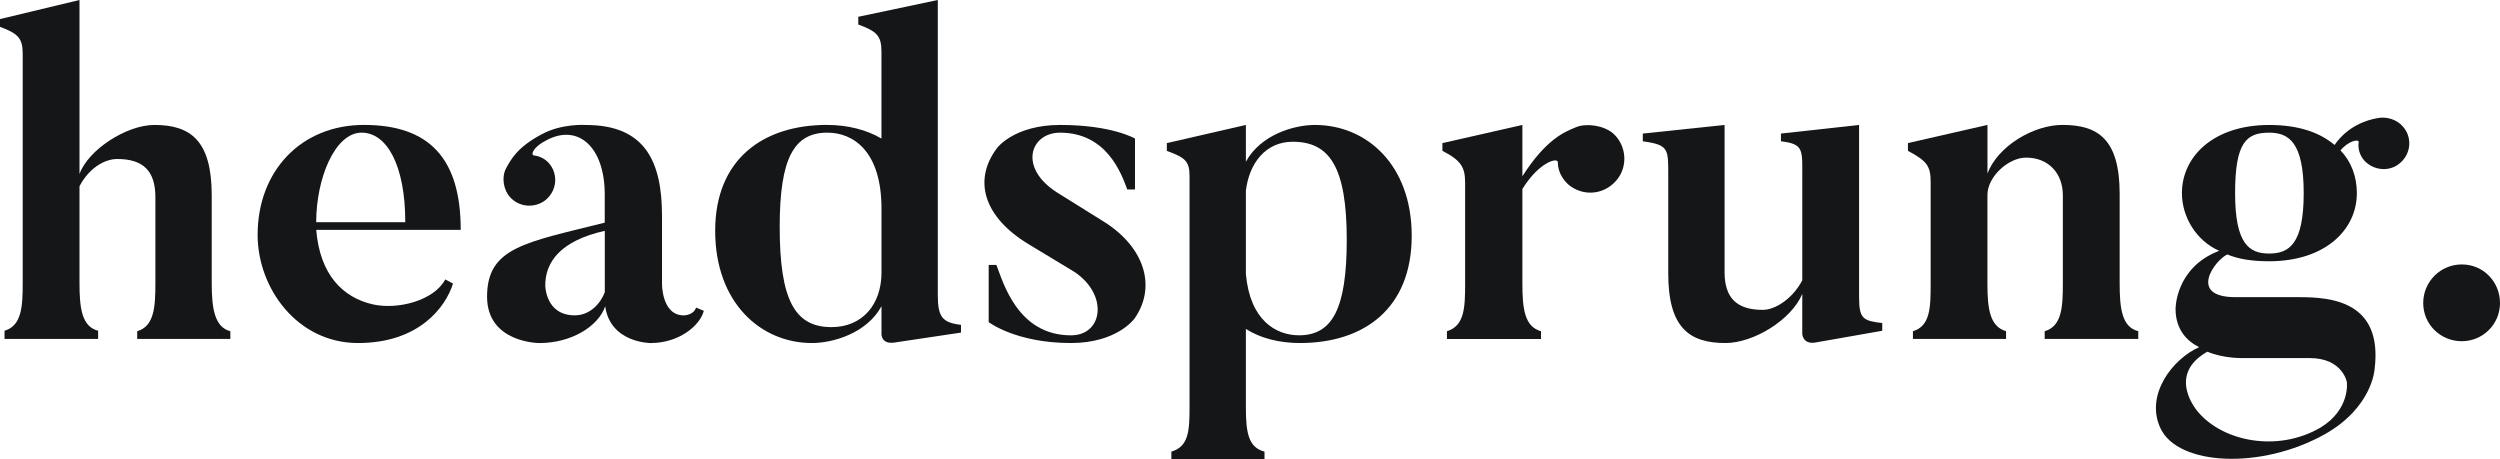 <svg xmlns="http://www.w3.org/2000/svg" id="Layer_2" data-name="Layer 2" viewBox="0 0 892.78 164.04"><defs><style>      .cls-1 {        fill: #141618;      }    </style></defs><g id="Layer_1-2" data-name="Layer 1"><g><path class="cls-1" d="m82.26,118.28v2.76h-33.26v-2.76c6.17-1.79,6.49-8.92,6.49-17.2v-30.67c0-9.25-4.22-13.63-13.63-13.63-4.54,0-10.06,3.24-13.47,9.73v34.56c0,8.92.81,15.58,6.65,17.04v2.92H1.62v-2.92c6.17-1.79,6.49-8.76,6.49-17.04V19.31c0-5.68-1.62-7.3-8.11-9.74v-2.76L28.39,0v62.14c3.08-8.6,16.71-17.52,26.77-17.52,12.98,0,20.45,5.68,20.45,25.15v31.31c0,8.92.97,15.74,6.65,17.2Z"></path><path class="cls-1" d="m164.53,82.1h-51.6c1.3,15.9,9.41,24.18,20.28,26.61,8.76,1.95,21.74-1.3,25.8-8.92l2.76,1.46c-2.6,8.44-12.17,21.25-33.91,21.25s-35.86-19.63-35.86-38.62c0-22.88,15.58-39.27,37.97-39.27,23.53,0,34.56,12.17,34.56,37.48Zm-19.8-2.76c0-20.45-6.65-31.97-15.58-31.97-9.57,0-16.23,16.39-16.23,31.97h31.8Z"></path><path class="cls-1" d="m248.58,109.85l2.76,1.14c-1.3,5.19-8.76,11.52-18.98,11.52,0,0-14.44,0-16.23-13.14-2.43,7.14-12.01,13.14-23.53,13.14,0,0-18.66,0-18.66-16.55,0-17.68,13.63-19.31,42.02-26.45v-10.06c0-16.88-9.41-25.31-20.61-19.47-5.19,2.6-5.84,5.36-4.7,5.52,2.43.32,4.54,1.46,6,3.57,2.92,4.22,1.79,9.9-2.43,12.82-4.22,2.76-9.9,1.79-12.82-2.43-1.95-3.08-2.11-6.98-.49-9.73,1.62-2.76,3.73-7.14,12.66-11.84,7.3-3.9,15.74-3.25,15.74-3.25,21.25,0,27.1,13.31,27.1,32.45v24.18s-.16,11.36,7.79,11.36c0,0,3.41,0,4.38-2.76Zm-32.61-27.42c-15.9,3.57-21.25,11.2-21.25,19.47,0,0,0,10.71,10.55,10.71,5.52,0,9.25-4.38,10.71-8.27v-21.9Z"></path><path class="cls-1" d="m343.18,116.01v2.76l-23.85,3.57c-4.54.65-4.54-2.92-4.54-2.92v-10.06c-5.19,9.57-17.2,13.14-24.83,13.14-18.34,0-34.56-14.44-34.56-40.08s17.2-37.81,39.91-37.81c7.46,0,14.28,1.79,19.47,4.87v-30.99c0-5.68-1.62-7.3-8.28-9.73v-2.76l28.4-6v105.3c0,7.95,1.62,9.9,8.27,10.71Zm-28.39-41.54c0-20.44-10.06-27.1-19.31-27.1-11.84,0-17.04,8.92-17.04,33.59,0,26.12,5.35,35.86,18.5,35.86,11.03,0,17.85-8.11,17.85-19.47v-22.88Z"></path><path class="cls-1" d="m405.16,113.74s-6.17,8.76-22.72,8.76c-19.63,0-29.37-7.46-29.37-7.46v-20.44h2.76c2.43,6.33,7.63,25.15,26.61,25.15,11.52,0,13.47-14.6,1.14-22.72l-16.39-9.9c-15.74-9.57-19.96-22.72-11.03-34.4,0,0,6.17-8.11,22.39-8.11,18.66,0,26.77,4.87,26.77,4.87v18.17h-2.76c-2.11-5.68-7.3-20.28-24.01-20.28-10.55,0-15.09,12.49-.97,21.42l16.39,10.22c14.44,8.92,19.31,23.04,11.2,34.72Z"></path><path class="cls-1" d="m504.14,84.21c0,26.12-17.2,38.29-39.91,38.29-7.46,0-14.28-1.79-19.31-5.03v28.07c0,9.09.97,14.28,6.65,15.74v2.76h-33.26v-2.76c6.17-1.79,6.49-7.47,6.49-15.74V62.95c0-5.51-1.62-6.65-8.11-9.08v-2.76l28.23-6.49v13.14c5.19-9.57,17.04-13.14,24.66-13.14,18.34,0,34.56,14.12,34.56,39.59Zm-23.2,1.46c0-26.12-6.17-35.05-19.31-35.05-9.73,0-15.58,7.79-16.71,17.52v29.69c1.46,16.55,10.71,21.91,18.98,21.91,11.84,0,17.04-9.41,17.04-34.07Z"></path><path class="cls-1" d="m575.95,47.54c5.03,4.38,5.52,12.17,1.14,17.04-4.38,5.03-11.84,5.68-17.04,1.3-2.43-2.27-3.73-5.03-3.73-7.95,0-1.79-6.65-.16-12.66,9.57v33.75c0,9.08.81,15.41,6.65,17.04v2.76h-33.59v-2.76c6.33-1.95,6.49-8.6,6.49-17.04v-36.02c0-5.51-1.46-7.95-8.11-11.36v-2.76l28.56-6.49v18.33c8.6-13.47,15.25-15.9,19.15-17.52,3.41-1.46,9.57-.81,13.14,2.11Z"></path><path class="cls-1" d="m672.17,115.36v2.76l-24.01,4.22c-4.38.65-4.55-3.08-4.55-3.08v-14.28c-3.89,9.25-17.36,17.52-27.42,17.52-12.82,0-20.44-5.36-20.44-24.83v-34.72c0-9.73.32-11.2-9.09-12.49v-2.76l29.21-3.08v52.57c0,9.08,4.22,13.47,13.63,13.47,4.54,0,10.71-4.06,14.11-10.55v-36.67c0-9.9.65-12.01-7.62-12.98v-2.76l27.91-3.08v61.5c0,7.79,1.46,8.44,8.28,9.25Z"></path><path class="cls-1" d="m763.6,118.28v2.76h-33.42v-2.76c6.17-1.79,6.49-8.76,6.49-17.04v-31.48c0-7.79-5.03-13.47-13.14-13.47-6.33,0-13.79,6.82-13.79,13.31v31.96c0,8.93.97,15.09,6.65,16.71v2.76h-33.26v-2.76c6.17-1.79,6.33-8.44,6.33-16.71v-36.67c0-5.68-1.46-7.46-8.11-11.03v-2.76l28.4-6.49v17.36c3.73-9.9,16.55-17.36,26.77-17.36,12.66,0,20.44,5.03,20.44,24.66v31.97c0,8.92.81,15.58,6.65,17.04Z"></path><path class="cls-1" d="m857.24,58.09c-3.73,3.41-9.57,2.92-12.98-.81-1.62-1.95-2.27-4.22-1.95-6.49.16-1.3-3.73-.49-6.49,2.92,3.89,4.06,5.84,9.41,5.84,15.25,0,13.14-11.36,24.34-31.32,24.34-6.33,0-11.03-.81-14.93-2.43-4.38,1.95-14.28,15.25,2.92,15.25h22.72c11.2,0,30.02,1.3,26.94,25.8,0,0-.81,13.63-17.85,23.2-22.72,12.66-52.25,11.2-58.57-2.11-5.68-11.84,4.22-24.83,13.79-29.04-4.38-2.11-8.44-6.33-8.44-13.63,0,0-.16-14.77,15.58-20.77-8.11-3.57-13.31-12.01-13.31-20.6,0-13.14,11.36-24.34,31.15-24.34,10.71,0,18.17,2.76,23.36,7.14,4.71-6.81,11.52-8.92,15.25-9.57,3.08-.65,6.82.32,9.09,2.92,3.41,3.73,3.08,9.57-.81,12.98Zm-68.96,67.5c-14.93,8.44-3.41,21.42-3.41,21.42,8.93,10.71,28.56,14.6,43.81,5.68,10.71-6.49,9.41-16.22,9.41-16.22,0,0-1.46-8.6-13.31-8.6h-22.07c-1.79,0-8.11.32-14.44-2.27Zm34.4-56.63c0-18.17-5.35-21.58-12.33-21.58-8.11,0-12.17,3.41-12.17,21.58s5.03,21.58,12.17,21.58,12.33-3.41,12.33-21.58Z"></path><path class="cls-1" d="m879.15,121.85c-7.63,0-13.79-6-13.79-13.63s6.16-13.79,13.79-13.79,13.63,6.17,13.63,13.79-6.17,13.63-13.63,13.63Z"></path></g></g></svg>